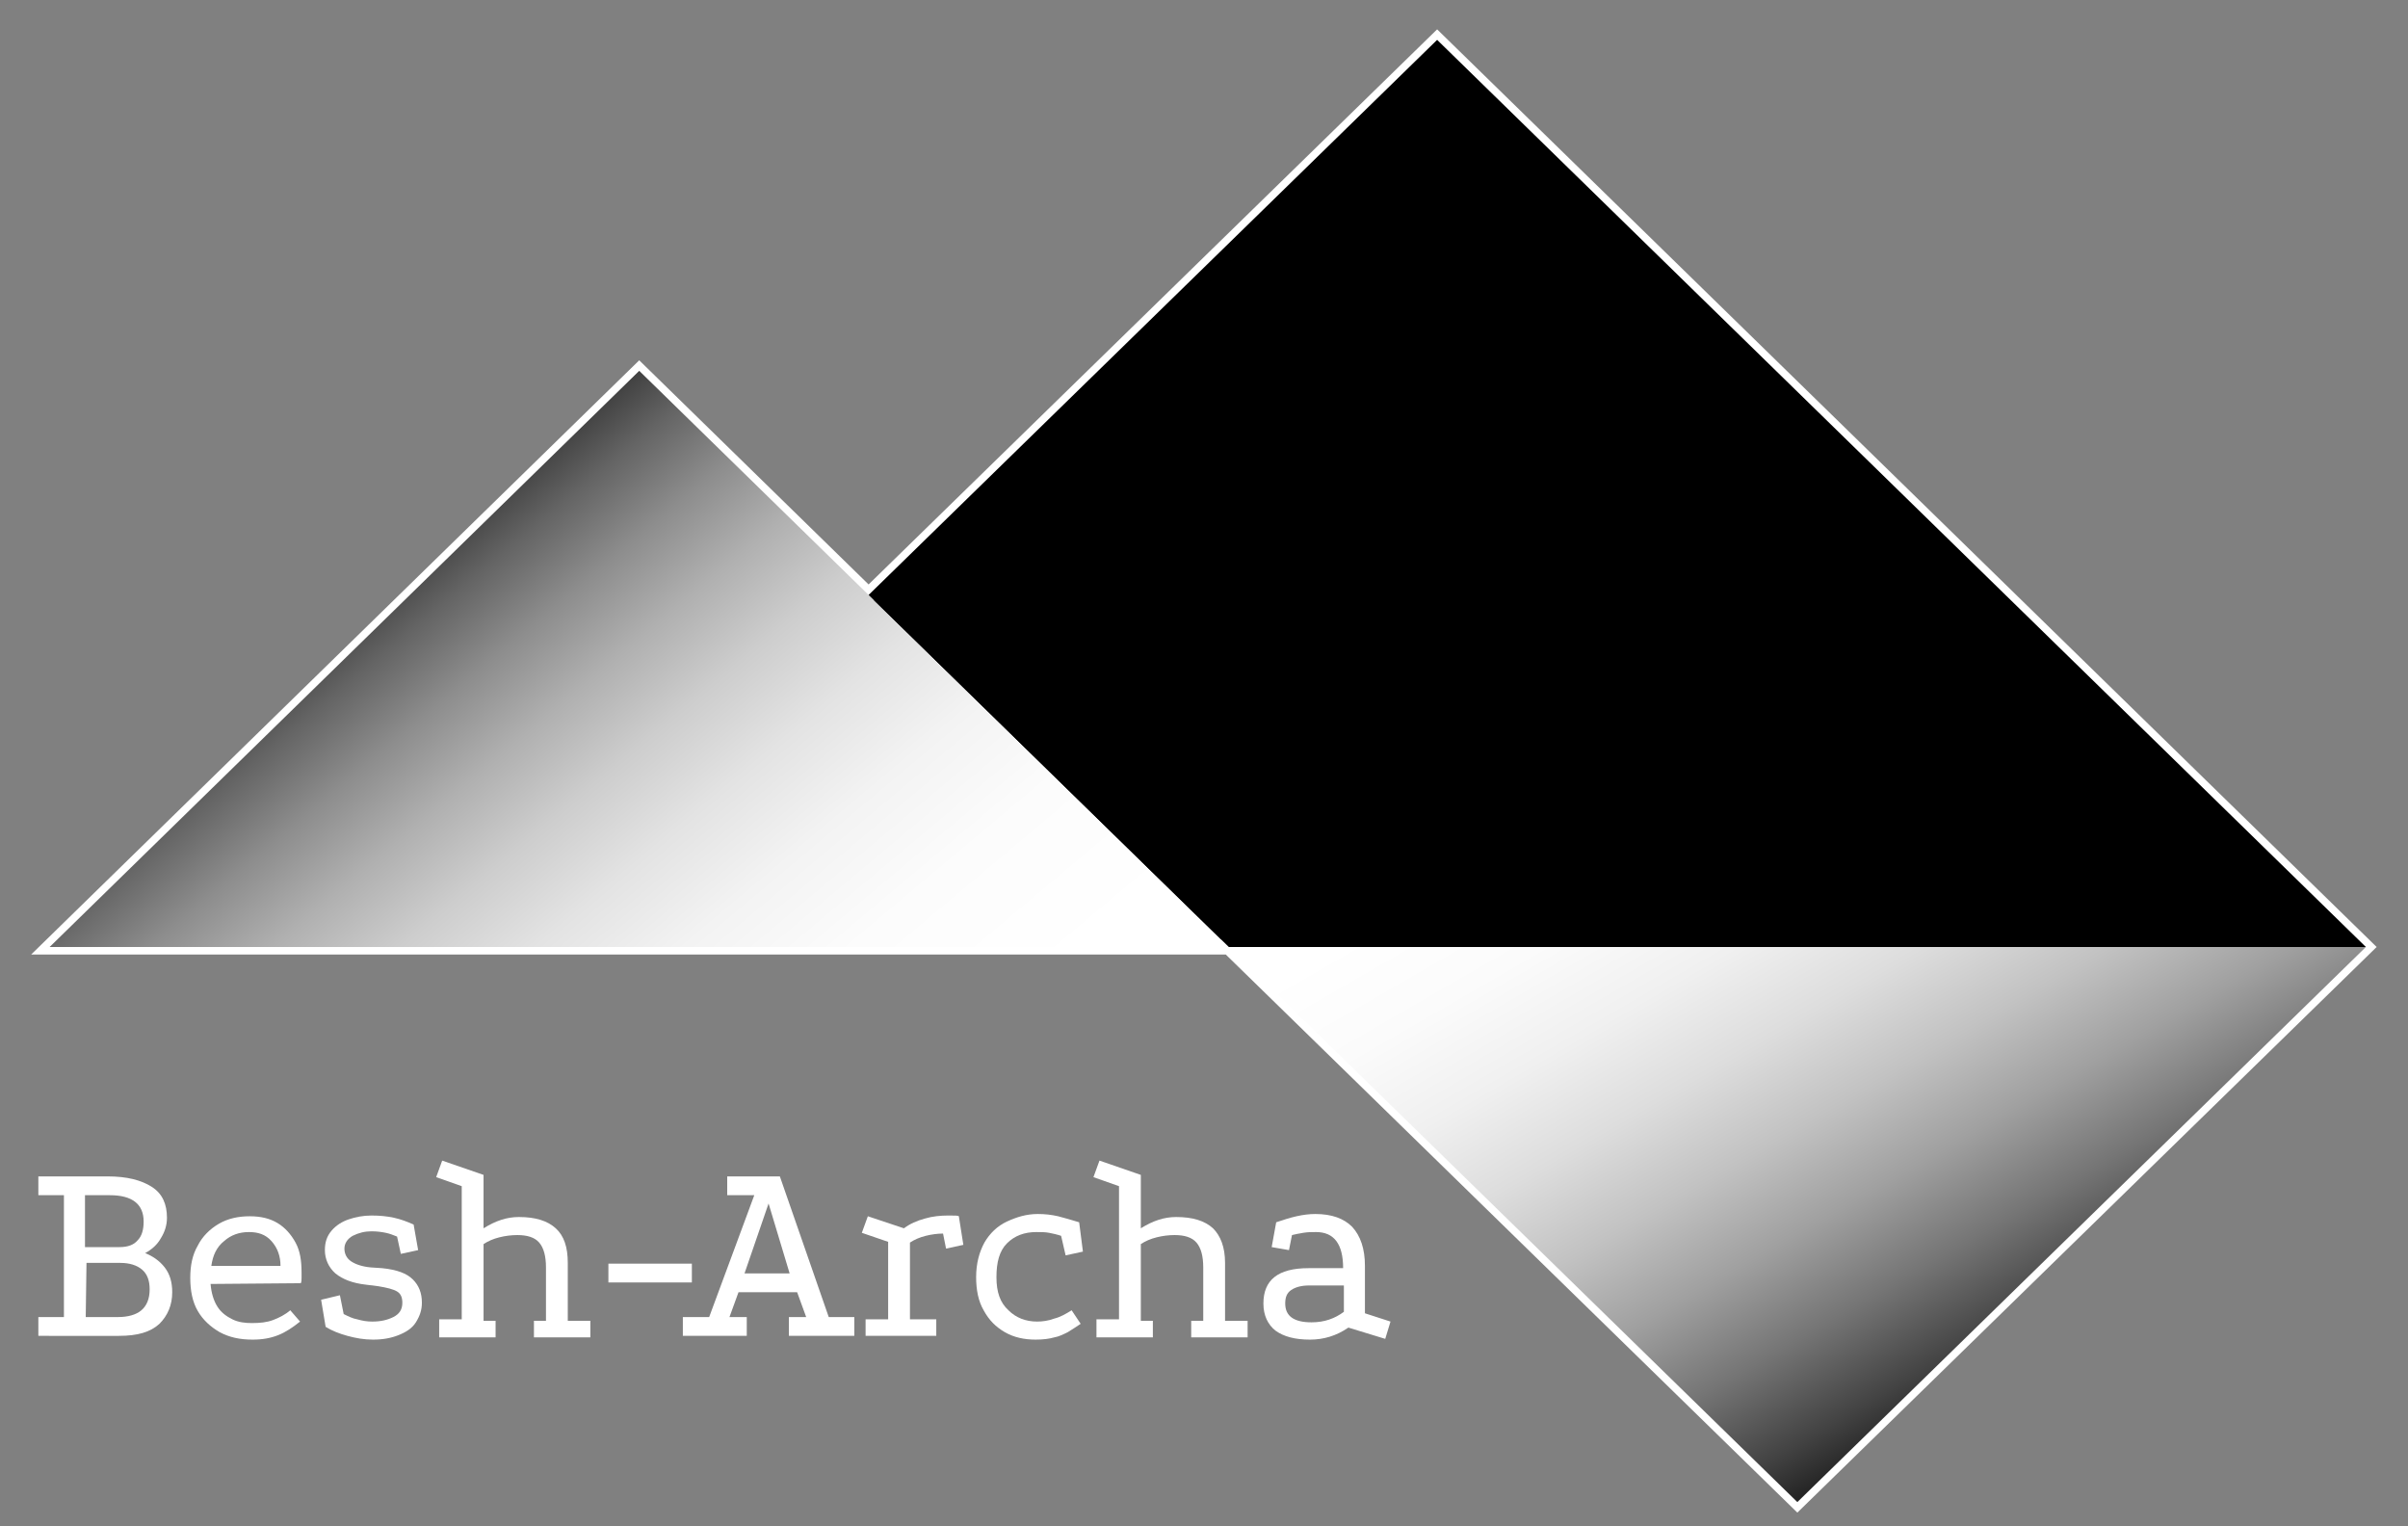 <?xml version="1.0" encoding="UTF-8"?> <!-- Generator: Adobe Illustrator 23.0.1, SVG Export Plug-In . SVG Version: 6.00 Build 0) --> <svg xmlns="http://www.w3.org/2000/svg" xmlns:xlink="http://www.w3.org/1999/xlink" id="Слой_1" x="0px" y="0px" viewBox="0 0 320.2 202.9" style="enable-background:new 0 0 320.2 202.9;" xml:space="preserve"><rect x="0" y="0" width="320.2" height="202.9" fill="#808080" stroke="none"/> <style type="text/css"> .st0{stroke:#FFFFFF;stroke-width:2;stroke-miterlimit:10;} .st1{fill:url(#SVGID_1_);} .st2{fill:url(#SVGID_2_);} .st3{fill:#FFFFFF;} </style> <g> <g> <path class="st0" d="M239,199.7l75.6-73.8L191.1,5.3l-75.6,73.8L85,49.3L6.6,125.9h156.8L239,199.7z"></path> </g> <g> <linearGradient id="SVGID_1_" gradientUnits="userSpaceOnUse" x1="223.601" y1="104.772" x2="274.457" y2="16.687" gradientTransform="matrix(1 0 0 -1 0 204)"> <stop offset="0" style="stop-color:#FFFFFF"></stop> <stop offset="0.135" style="stop-color:#FBFBFB"></stop> <stop offset="0.262" style="stop-color:#F0F0F0"></stop> <stop offset="0.385" style="stop-color:#DDDDDD"></stop> <stop offset="0.507" style="stop-color:#C2C2C2"></stop> <stop offset="0.627" style="stop-color:#A0A0A0"></stop> <stop offset="0.747" style="stop-color:#757575"></stop> <stop offset="0.865" style="stop-color:#434343"></stop> <stop offset="0.98" style="stop-color:#0B0B0B"></stop> <stop offset="1" style="stop-color:#000000"></stop> </linearGradient> <path class="st1" d="M239,199.7l75.6-73.8H163.4L239,199.7z"></path> <linearGradient id="SVGID_2_" gradientUnits="userSpaceOnUse" x1="109.992" y1="48.316" x2="39.88" y2="131.871" gradientTransform="matrix(1 0 0 -1 0 204)"> <stop offset="0" style="stop-color:#FFFFFF"></stop> <stop offset="0.188" style="stop-color:#FCFCFC"></stop> <stop offset="0.321" style="stop-color:#F3F3F3"></stop> <stop offset="0.437" style="stop-color:#E3E3E3"></stop> <stop offset="0.544" style="stop-color:#CDCDCD"></stop> <stop offset="0.644" style="stop-color:#B0B0B0"></stop> <stop offset="0.74" style="stop-color:#8D8D8D"></stop> <stop offset="0.831" style="stop-color:#646464"></stop> <stop offset="0.917" style="stop-color:#353535"></stop> <stop offset="1" style="stop-color:#000000"></stop> </linearGradient> <path class="st2" d="M115.5,79.1L85,49.3L6.6,125.9h156.8L115.5,79.1z"></path> <path d="M191.1,5.3l-75.6,73.8l47.9,46.8h151.2L191.1,5.3z"></path> </g> </g> <g> <path class="st3" d="M5.1,177.6v-2.5h3.4v-16.2H5.1v-2.5h9.2c2.6,0,4.5,0.5,5.9,1.4c1.4,0.9,2,2.3,2,4.1c0,1-0.3,1.9-0.8,2.7 c-0.5,0.9-1.2,1.5-2.1,2c1,0.4,1.9,1,2.6,1.9c0.7,0.9,1,2,1,3.3c0,1.7-0.6,3.1-1.7,4.2c-1.2,1.1-2.9,1.6-5.4,1.6H5.1z M11.4,175.1 h4.3c1.3,0,2.4-0.3,3.1-0.9c0.7-0.6,1.1-1.5,1.1-2.8c0-1.1-0.3-2-1-2.6c-0.7-0.6-1.7-0.9-2.9-0.9h-4.5L11.4,175.1z M11.4,165.8h4.5 c1.1,0,1.9-0.3,2.4-0.9c0.6-0.6,0.8-1.5,0.8-2.5c0-2.3-1.5-3.5-4.5-3.5h-3.3V165.8z"></path> <path class="st3" d="M39.9,175.7c-1,0.8-1.9,1.4-2.9,1.8c-1,0.4-2.1,0.6-3.4,0.6c-1.7,0-3.1-0.3-4.4-1c-1.2-0.7-2.2-1.6-2.9-2.8 c-0.7-1.2-1-2.7-1-4.4c0-1.7,0.3-3.1,1-4.3c0.6-1.2,1.6-2.2,2.8-2.9s2.6-1,4.1-1c1.5,0,2.7,0.3,3.7,0.9c1,0.6,1.8,1.5,2.4,2.6 c0.6,1.1,0.8,2.4,0.8,4c0,0.2,0,0.4,0,0.7c0,0.2,0,0.5-0.1,0.7l-12,0.1c0.1,1.2,0.4,2.2,0.9,3c0.5,0.8,1.2,1.3,2,1.7 c0.8,0.4,1.7,0.5,2.6,0.5c1.1,0,2-0.1,2.8-0.4c0.8-0.3,1.6-0.7,2.3-1.3L39.9,175.7z M37.3,168.3c0-1.3-0.4-2.4-1.2-3.3 s-1.8-1.2-3-1.2c-1.3,0-2.4,0.4-3.3,1.2c-1,0.8-1.5,1.9-1.7,3.3L37.3,168.3z"></path> <path class="st3" d="M52.8,164.4c-0.5-0.2-1-0.4-1.5-0.5c-0.5-0.1-1.1-0.2-1.9-0.2c-0.9,0-1.7,0.2-2.5,0.6c-0.7,0.4-1.1,1-1.1,1.7 c0,0.7,0.3,1.3,0.9,1.7c0.6,0.4,1.5,0.7,2.6,0.8l1.5,0.1c2,0.2,3.3,0.7,4.1,1.5s1.2,1.8,1.2,3.1c0,1-0.3,1.8-0.8,2.6 s-1.3,1.3-2.3,1.7c-1,0.4-2.1,0.6-3.4,0.6c-1.2,0-2.3-0.2-3.4-0.5s-2.1-0.7-2.9-1.2l-0.6-3.6l2.5-0.6l0.5,2.5 c0.6,0.3,1.2,0.6,1.8,0.7c0.7,0.2,1.3,0.3,2,0.3c1.1,0,2-0.2,2.8-0.6c0.8-0.4,1.2-1,1.2-1.9c0-0.7-0.2-1.2-0.7-1.5 c-0.5-0.3-1.3-0.5-2.5-0.7l-1.6-0.2c-1.8-0.2-3.1-0.7-4.1-1.5c-0.9-0.8-1.4-1.9-1.4-3.1c0-1.1,0.3-1.9,0.9-2.6 c0.6-0.7,1.4-1.2,2.3-1.5c0.9-0.3,1.9-0.5,3-0.5c1.1,0,2.1,0.1,3,0.3c0.9,0.2,1.7,0.5,2.6,0.9l0.6,3.4l-2.3,0.5L52.8,164.4z"></path> <path class="st3" d="M58.4,177.6v-2.2h3v-17.7l-3.4-1.2l0.8-2.2l5.5,1.9v7.1c1.6-1,3.1-1.5,4.7-1.5c2.2,0,3.8,0.5,4.9,1.5 s1.6,2.5,1.6,4.6v7.7h3v2.2H71v-2.2h1.6v-7.1c0-1.5-0.3-2.6-0.9-3.3c-0.6-0.7-1.6-1-2.9-1c-0.8,0-1.6,0.1-2.4,0.3 c-0.8,0.2-1.5,0.5-2.1,0.9v10.2h1.6v2.2H58.4z"></path> <path class="st3" d="M80.9,168H92v2.5H80.9V168z"></path> <path class="st3" d="M90.8,177.6v-2.5h3.5l6-16.2h-3.6v-2.5h7l6.5,18.7h3.4v2.5h-8.7v-2.5h2.3l-1.2-3.3h-7.8l-1.2,3.3h2.3v2.5H90.8 z M99,169.3h6l-2.8-9.3L99,169.3z"></path> <path class="st3" d="M120.2,163.3c0.8-0.6,1.7-1,2.8-1.3c1-0.3,2.1-0.4,3.1-0.4c0.9,0,1.3,0,1.4,0.1l0.6,3.8l-2.3,0.5l-0.4-2 c-0.7,0-1.5,0.1-2.3,0.3c-0.8,0.2-1.5,0.5-2.1,0.9v10.2h3.5v2.2h-9.4v-2.2h3v-10.3l-3.5-1.2l0.8-2.2L120.2,163.3z"></path> <path class="st3" d="M141.1,164.3c-0.6-0.2-1.1-0.3-1.6-0.4c-0.5-0.1-1.1-0.1-1.7-0.1c-1.6,0-2.9,0.5-3.9,1.5c-1,1-1.4,2.5-1.4,4.5 c0,2,0.5,3.4,1.6,4.4c1,1,2.3,1.5,3.8,1.5c0.7,0,1.5-0.1,2.3-0.4c0.8-0.2,1.5-0.6,2.3-1.1l1.2,1.8c-0.6,0.4-1.2,0.8-1.7,1.1 c-0.6,0.3-1.2,0.6-1.8,0.7c-0.7,0.2-1.5,0.3-2.5,0.3c-1.5,0-2.9-0.3-4.1-1c-1.2-0.7-2.1-1.6-2.8-2.9c-0.7-1.2-1-2.7-1-4.4 c0-1.8,0.4-3.3,1.1-4.6c0.7-1.2,1.7-2.2,3-2.8s2.6-1,4.1-1c1,0,1.8,0.1,2.7,0.3c0.8,0.2,1.8,0.5,2.8,0.8l0.5,3.9l-2.3,0.5 L141.1,164.3z"></path> <path class="st3" d="M145.8,177.6v-2.2h3v-17.7l-3.4-1.2l0.8-2.2l5.5,1.9v7.1c1.6-1,3.1-1.5,4.7-1.5c2.2,0,3.8,0.5,4.9,1.5 c1,1,1.6,2.5,1.6,4.6v7.7h3v2.2h-7.5v-2.2h1.6v-7.1c0-1.5-0.3-2.6-0.9-3.3c-0.6-0.7-1.6-1-2.9-1c-0.8,0-1.6,0.1-2.4,0.3 c-0.8,0.2-1.5,0.5-2.1,0.9v10.2h1.6v2.2H145.8z"></path> <path class="st3" d="M179.3,176.5c-1.6,1.1-3.3,1.6-5.1,1.6c-2,0-3.5-0.4-4.6-1.2c-1-0.8-1.6-2-1.6-3.6c0-3.1,1.9-4.7,6-4.7l4.6,0 c0-1.6-0.3-2.8-0.9-3.6s-1.5-1.2-2.7-1.2c-0.6,0-1.1,0-1.7,0.1c-0.6,0.1-1.1,0.2-1.5,0.3l-0.4,2l-2.3-0.4l0.6-3.3 c0.9-0.3,1.8-0.6,2.7-0.8c0.9-0.2,1.7-0.3,2.5-0.3c2.2,0,3.8,0.6,4.9,1.7c1.1,1.2,1.7,2.9,1.7,5.2v6.3l3.4,1.1l-0.7,2.3 L179.3,176.5z M174.1,170.9c-1,0-1.8,0.2-2.4,0.6c-0.6,0.4-0.8,1-0.8,1.8c0,1.7,1.2,2.5,3.5,2.5c1.7,0,3.1-0.5,4.3-1.4v-3.5 L174.1,170.9z"></path> </g> </svg> 